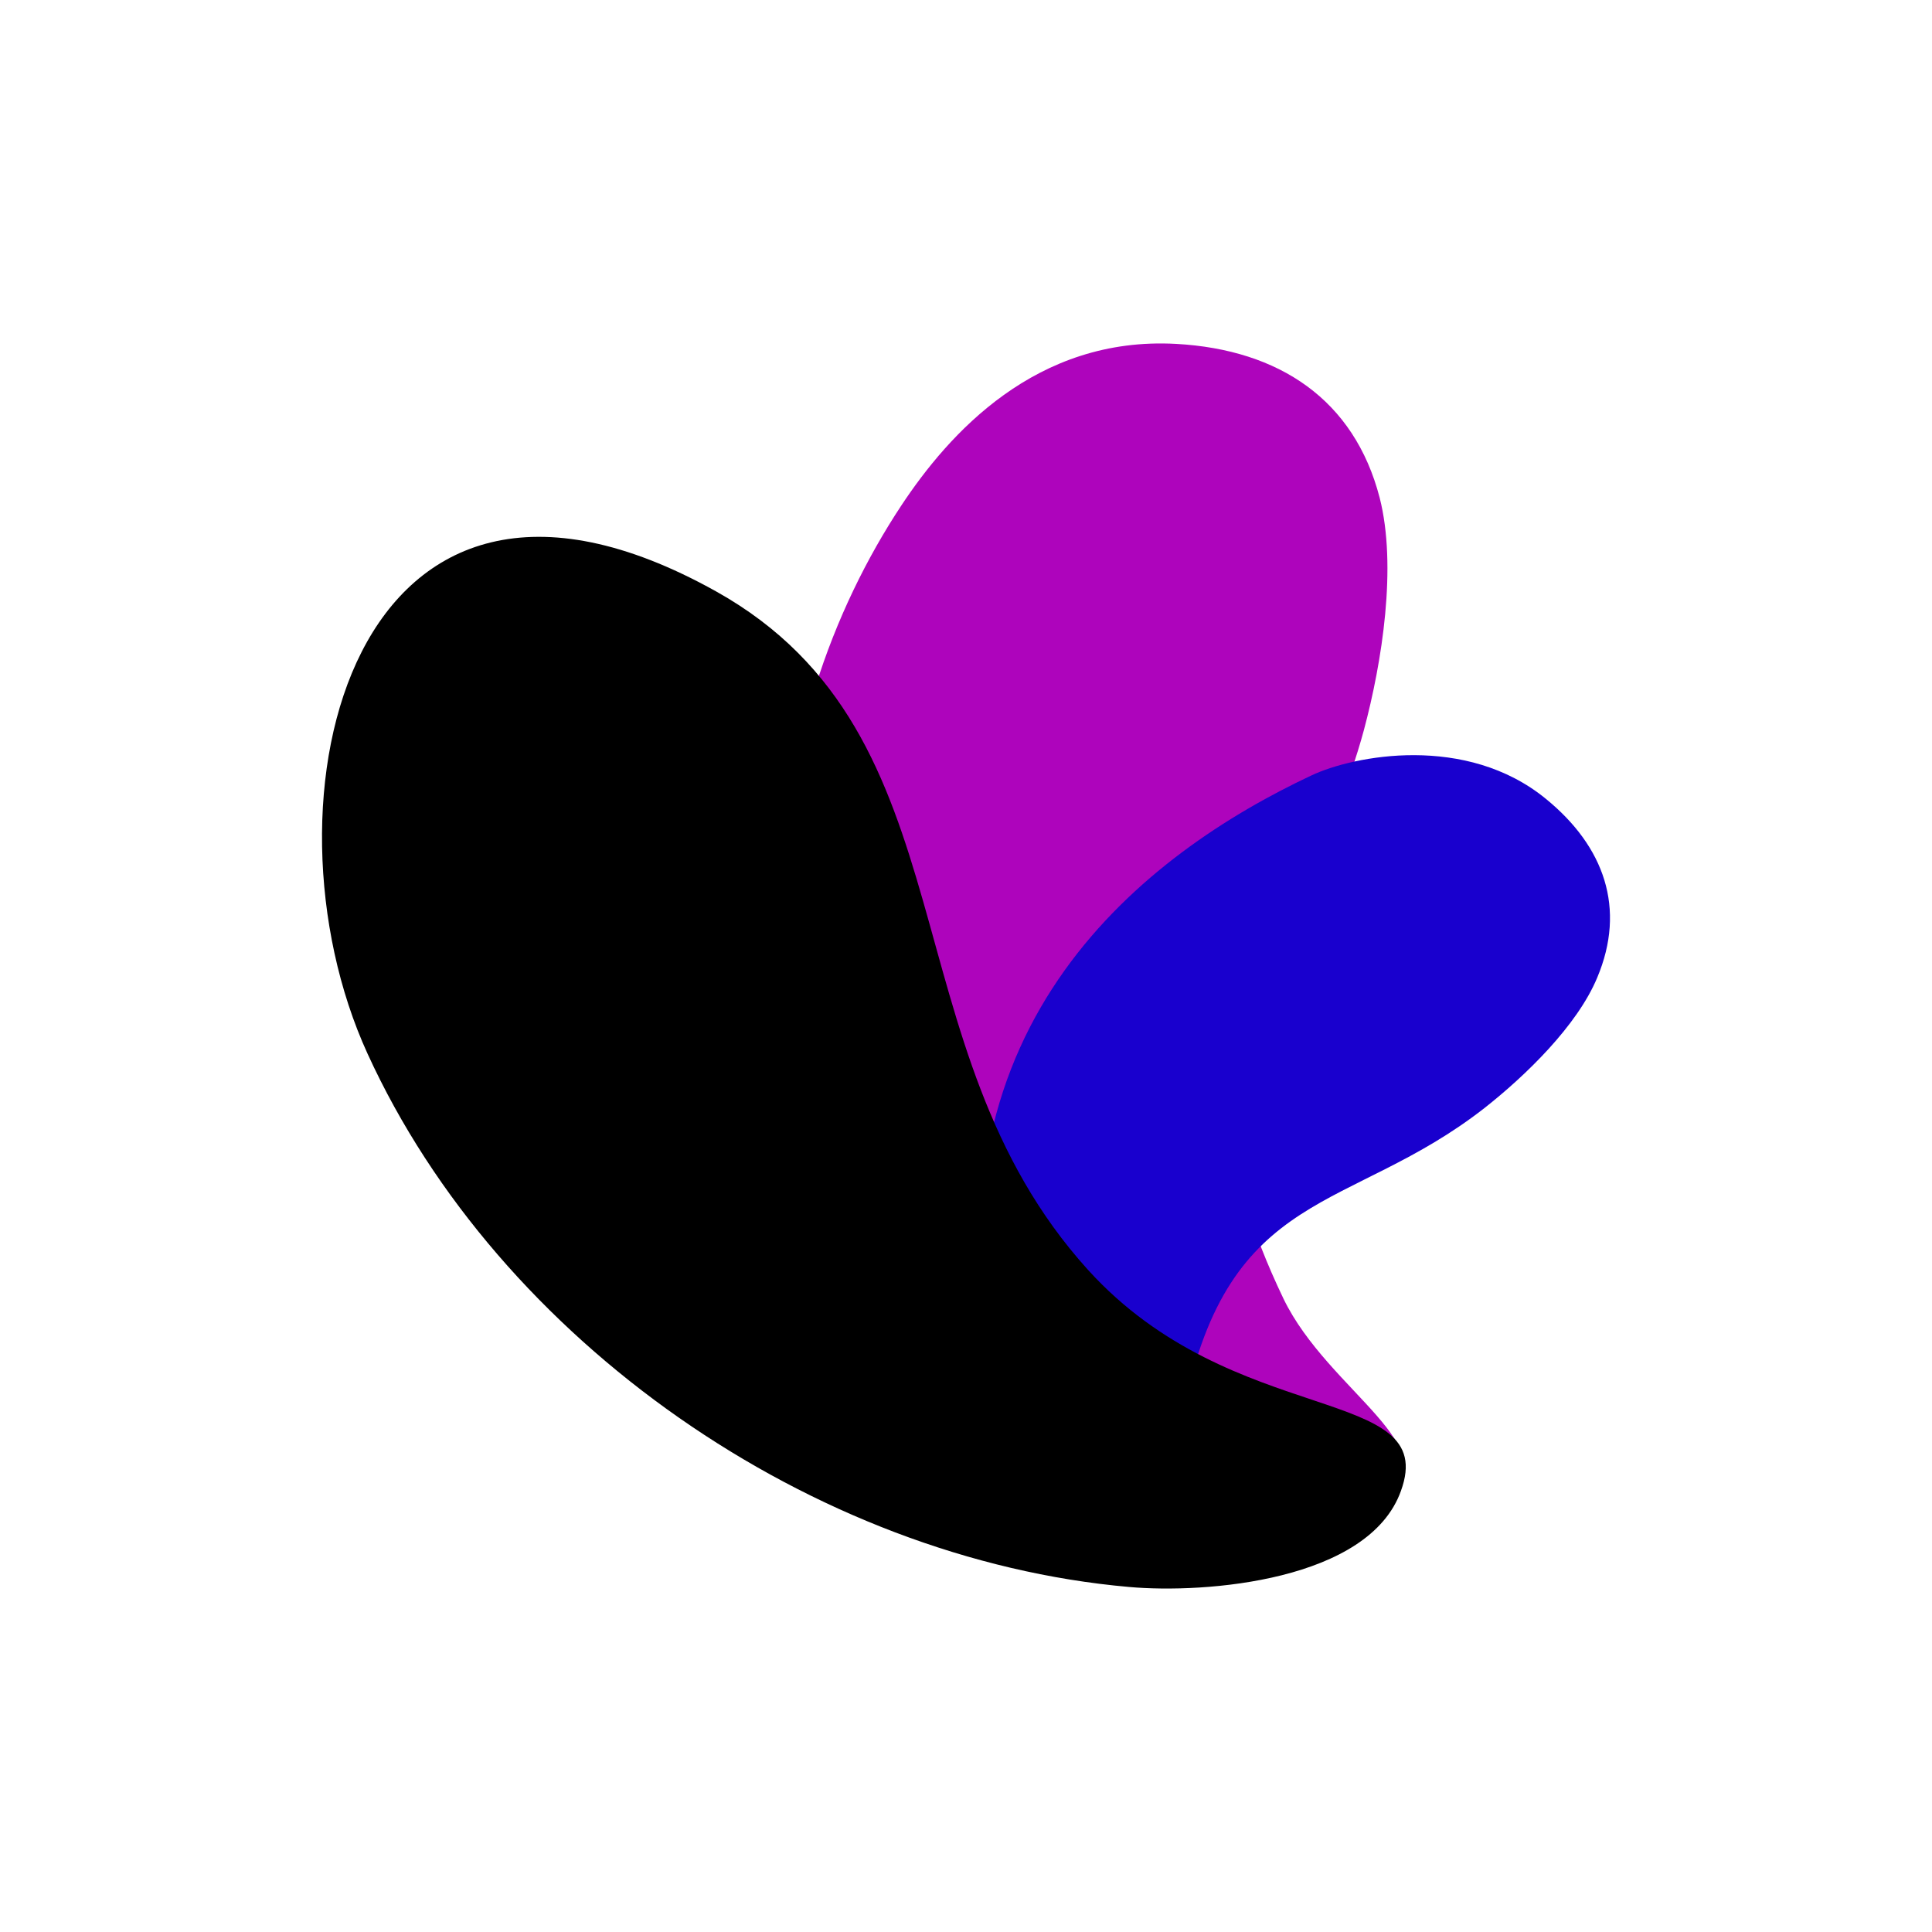 <svg viewBox="0 0 90 90" xmlns="http://www.w3.org/2000/svg"><g fill="none" fill-rule="evenodd"><path fill="#FFF" fill-rule="nonzero" d="M0 0h90v90H0z"/><path d="M41.986 23.55c2.213-3.344 6.27-7.893 12.811-7.53 4.795.268 8.289 2.6 9.473 7.167.815 3.191.117 7.644-.738 10.836-2.814 10.377-9.977 13.454-3.746 26.468 2.096 4.357 7.92 7.052 4.659 9.326-3.145 2.198-11.337-.172-16.228-4.587-16.403-14.81-12.579-32.086-6.231-41.68Z" fill="#AE04BC"/><path d="M61.087 36.125c1.98-.937 7.22-1.95 10.928 1.09 2.718 2.216 3.747 5.102 2.388 8.331-.932 2.236-3.339 4.568-5.26 6.078-6.29 4.911-11.88 3.63-13.996 14.027-.7 3.478 1.533 7.587-1.398 7.53-2.834-.058-6.62-5.008-7.551-9.709-3.086-15.862 7.163-23.716 14.889-27.347Z" fill="#1900CE"/><path d="M52.584 73.926c-14.713-1.3-29.33-11.428-35.464-24.844-5.358-11.715-.777-31.017 16.228-21.538 12.054 6.727 7.9 21.194 17.334 31.61 6.794 7.49 16.403 5.293 14.578 10.3-1.495 4.185-9.085 4.797-12.676 4.472Z" fill="#000" fill-rule="nonzero"/></g></svg>